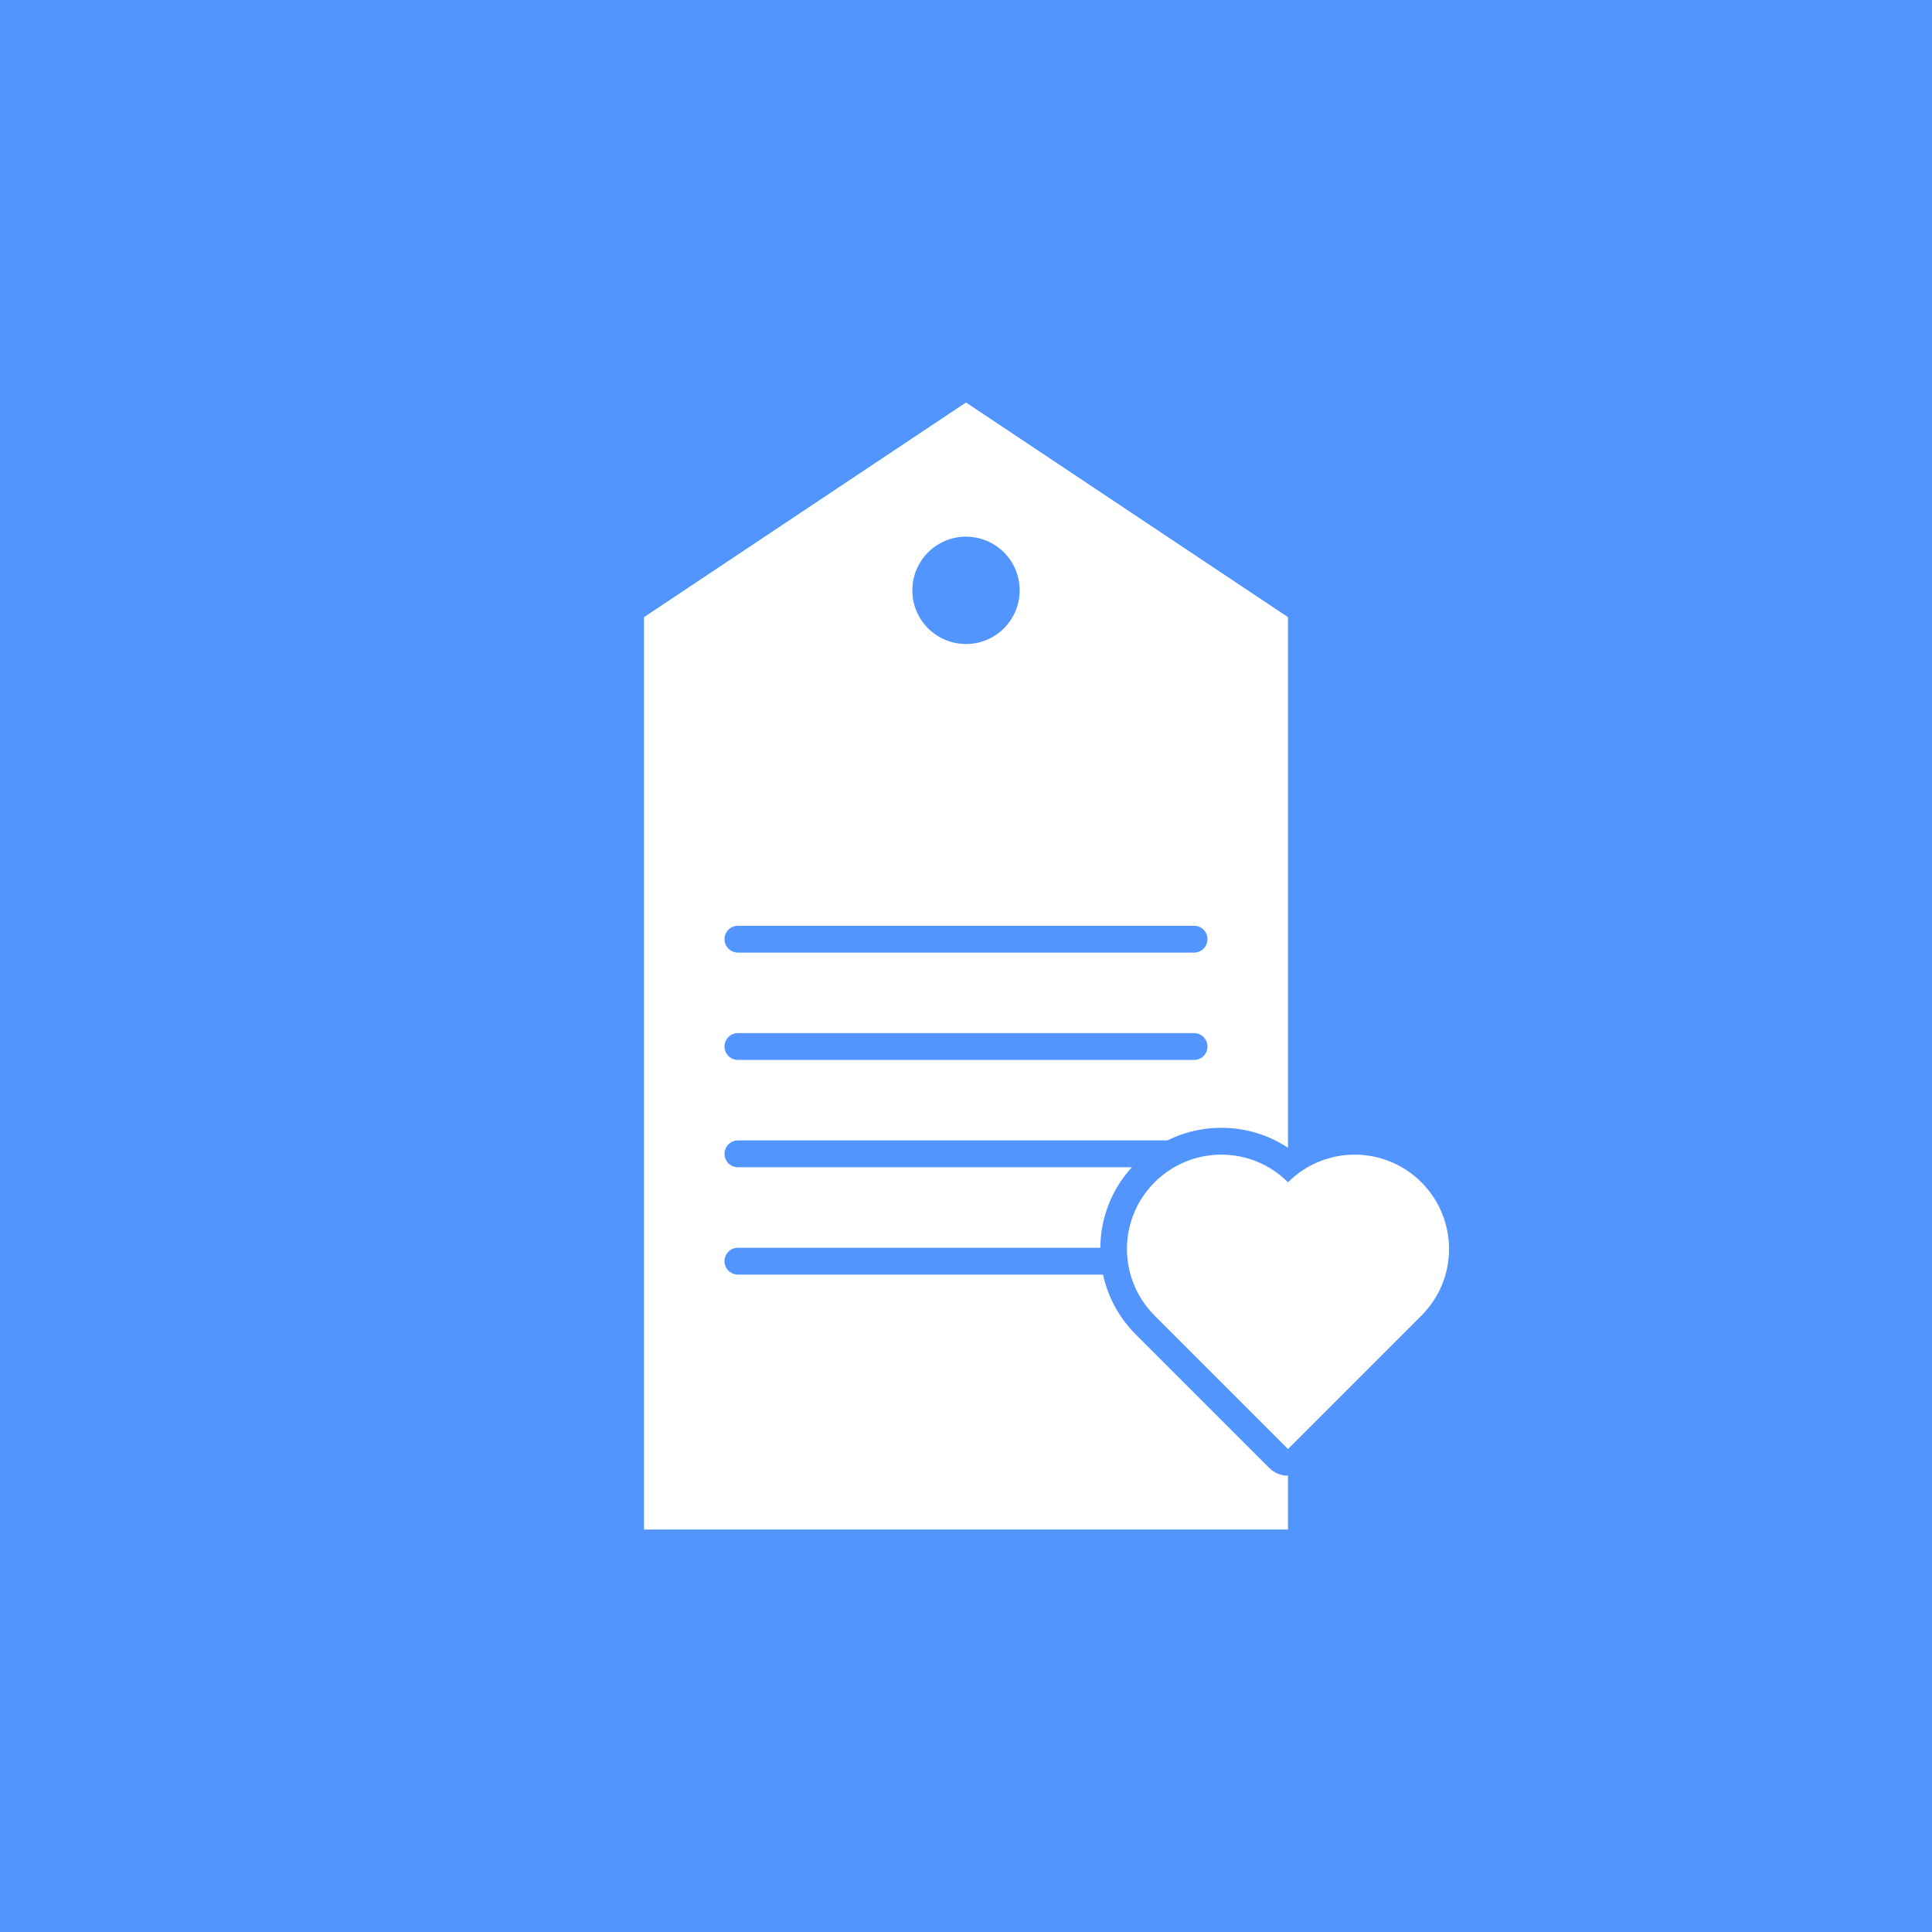 <?xml version="1.0" encoding="UTF-8"?>
<svg id="illust" xmlns="http://www.w3.org/2000/svg" viewBox="0 0 144 144">
  <defs>
    <style>
      .cls-1 {
        fill: #fff;
      }

      .cls-2 {
        fill: #5395ff;
      }

      .cls-3 {
        fill: none;
        stroke: #5395ff;
        stroke-linecap: round;
        stroke-linejoin: round;
        stroke-width: 2px;
      }
    </style>
  </defs>
  <rect class="cls-2" x="0" y="0" width="144" height="144"/>
  <g>
    <g>
      <path class="cls-1" d="M48,115c-.55,0-1-.45-1-1V46c0-.33,.17-.65,.45-.83l24-16c.17-.11,.36-.17,.55-.17s.39,.06,.55,.17l24,16c.28,.19,.45,.5,.45,.83V114c0,.55-.45,1-1,1H48Z"/>
      <path class="cls-2" d="M72,30l24,16V114H48V46l24-16m0-2c-.39,0-.77,.11-1.11,.34l-24,16c-.56,.37-.89,1-.89,1.66V114c0,1.1,.9,2,2,2h48c1.1,0,2-.9,2-2V46c0-.67-.33-1.29-.89-1.66l-24-16c-.34-.22-.72-.34-1.11-.34h0Z"/>
    </g>
    <g>
      <path class="cls-2" d="M72,49c-1.34,0-2.59-.52-3.54-1.46-.94-.94-1.46-2.2-1.46-3.54s.52-2.59,1.46-3.54c.94-.94,2.2-1.46,3.54-1.46s2.59,.52,3.54,1.46c.94,.94,1.46,2.2,1.46,3.54s-.52,2.59-1.46,3.54c-.94,.94-2.2,1.46-3.54,1.46Z"/>
      <path class="cls-1" d="M72,40c1.1,0,2.1,.45,2.83,1.17,.72,.72,1.17,1.72,1.17,2.83s-.45,2.1-1.17,2.83c-.72,.72-1.72,1.17-2.83,1.17s-2.1-.45-2.83-1.17c-.72-.72-1.17-1.72-1.17-2.83s.45-2.1,1.17-2.83c.72-.72,1.72-1.17,2.83-1.17m0-2c-1.6,0-3.11,.62-4.24,1.76-1.13,1.13-1.76,2.64-1.76,4.24s.62,3.11,1.76,4.24c1.13,1.13,2.64,1.76,4.24,1.76s3.11-.62,4.24-1.76c1.13-1.13,1.76-2.64,1.76-4.24s-.62-3.11-1.76-4.24c-1.13-1.13-2.64-1.76-4.24-1.76h0Z"/>
    </g>
    <g>
      <line class="cls-3" x1="55" y1="70" x2="89" y2="70"/>
      <line class="cls-3" x1="55" y1="86" x2="89" y2="86"/>
      <line class="cls-3" x1="55" y1="78" x2="89" y2="78"/>
      <line class="cls-3" x1="89" y1="94" x2="55" y2="94"/>
    </g>
  </g>
  <g>
    <path class="cls-1" d="M96,109c-.26,0-.51-.1-.71-.29l-9.94-9.94c-3.13-3.13-3.13-8.23,0-11.36,1.52-1.52,3.53-2.35,5.68-2.35,1.83,0,3.56,.61,4.97,1.72,1.41-1.12,3.14-1.72,4.97-1.72,2.14,0,4.16,.83,5.68,2.35,3.13,3.13,3.13,8.22,0,11.36l-9.94,9.94c-.2,.2-.45,.29-.71,.29Z"/>
    <path class="cls-2" d="M100.97,86.06c1.8,0,3.6,.69,4.97,2.06,2.75,2.75,2.75,7.2,0,9.94l-9.94,9.94-9.94-9.94c-2.75-2.75-2.75-7.2,0-9.94,1.37-1.37,3.17-2.06,4.97-2.06s3.6,.69,4.97,2.06c1.37-1.37,3.17-2.06,4.97-2.06m0-2c-1.79,0-3.51,.52-4.97,1.49-1.46-.97-3.18-1.49-4.97-1.49-2.41,0-4.68,.94-6.38,2.64-1.71,1.71-2.64,3.97-2.64,6.38s.94,4.68,2.64,6.38l9.94,9.94c.38,.38,.88,.59,1.41,.59s1.04-.21,1.41-.59l9.94-9.94c1.71-1.71,2.64-3.97,2.64-6.38s-.94-4.68-2.64-6.38c-1.71-1.71-3.97-2.64-6.38-2.64h0Z"/>
  </g>
</svg>